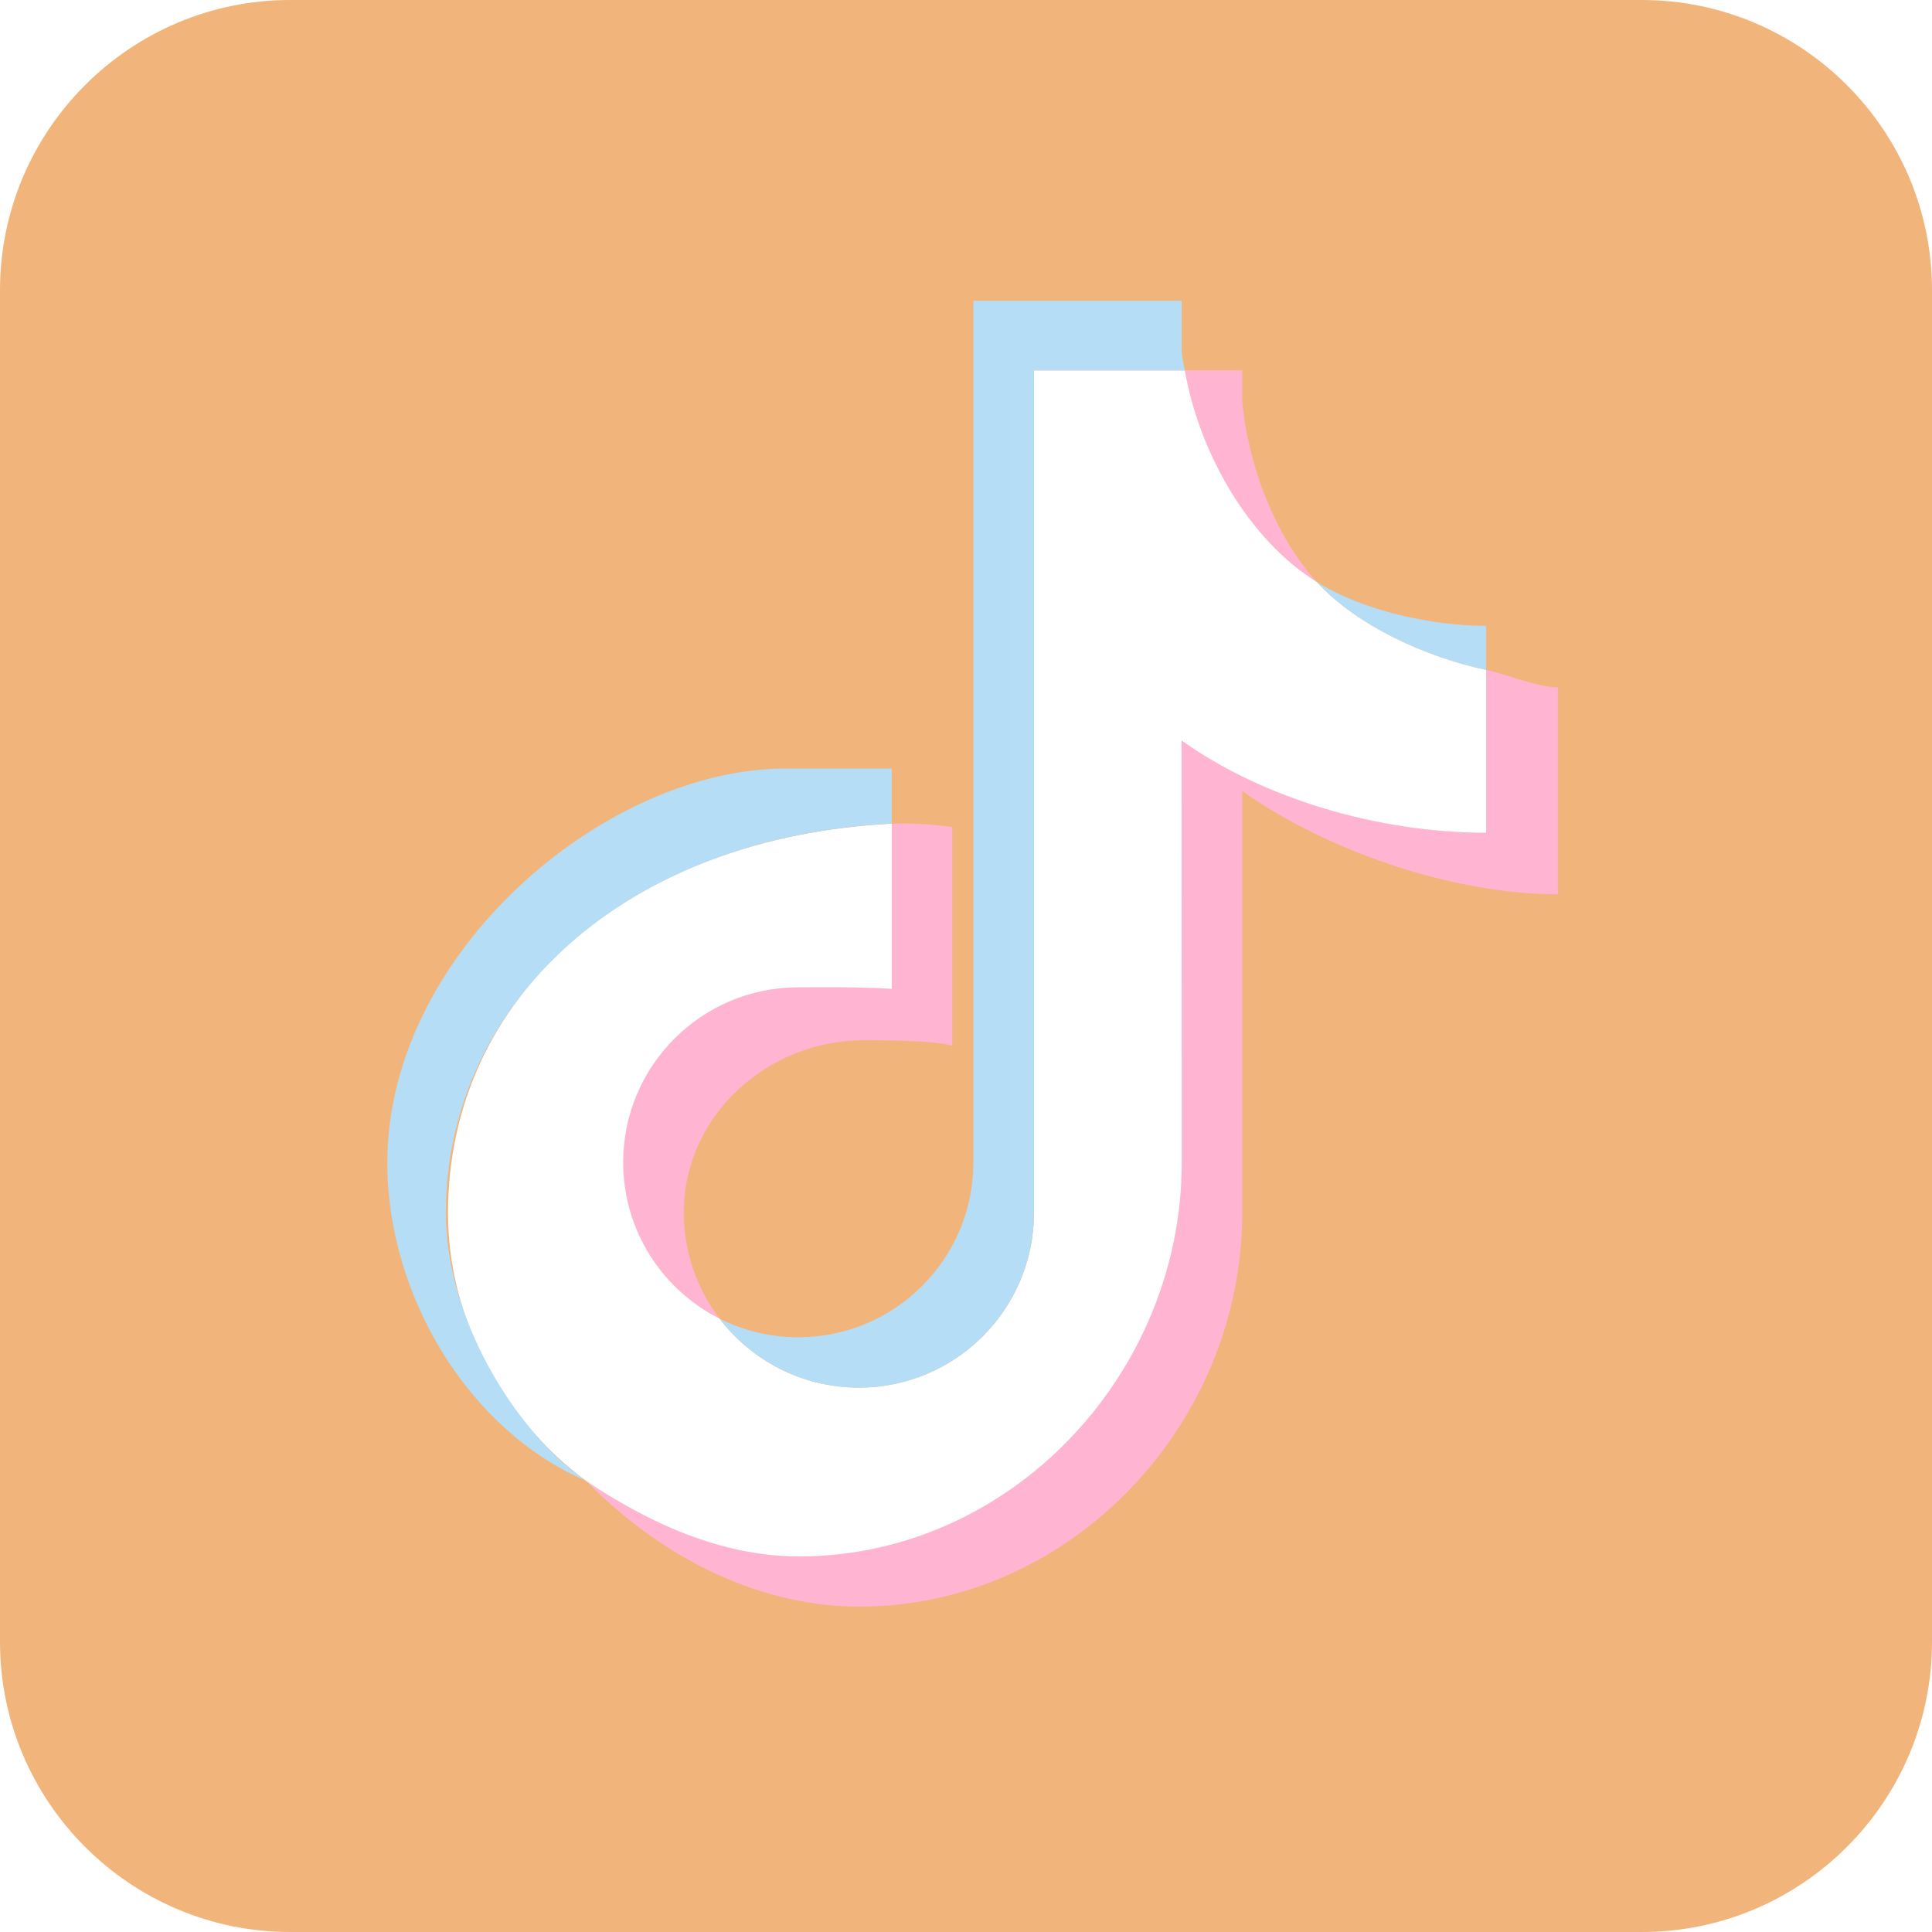 <?xml version="1.0" encoding="UTF-8"?> <svg xmlns="http://www.w3.org/2000/svg" xmlns:xlink="http://www.w3.org/1999/xlink" width="500" zoomAndPan="magnify" viewBox="0 0 375 375" height="500" preserveAspectRatio="xMidYMid meet"> <rect x="-37.5" width="450" fill="#ffffff" y="-37.5" height="450" fill-opacity="1"></rect> <path fill="#f1b47b" d="M 56.336 7.211 L 318.664 7.211 C 345.793 7.211 367.789 29.207 367.789 56.336 L 367.789 318.664 C 367.789 345.793 345.793 367.789 318.664 367.789 L 56.336 367.789 C 29.207 367.789 7.211 345.793 7.211 318.664 L 7.211 56.336 C 7.211 29.207 29.207 7.211 56.336 7.211 Z M 56.336 7.211 " fill-opacity="1" fill-rule="nonzero"></path> <path fill="#f1b47b" d="M 318.68 375 L 56.32 375 C 25.27 375 0 349.73 0 318.664 L 0 56.336 C 0 25.27 25.27 0 56.32 0 L 318.648 0 C 349.73 0 375 25.27 375 56.336 L 375 318.664 C 375 349.73 349.73 375 318.68 375 Z M 56.32 14.422 C 33.23 14.422 14.422 33.23 14.422 56.336 L 14.422 318.664 C 14.422 341.77 33.23 360.578 56.32 360.578 L 318.664 360.578 C 341.77 360.578 360.578 341.77 360.578 318.664 L 360.578 56.336 C 360.578 33.23 341.77 14.422 318.664 14.422 Z M 56.32 14.422 " fill-opacity="1" fill-rule="nonzero"></path> <path fill="#ffb5d2" d="M 241.109 153.52 C 256.891 164.797 281.496 173.582 302.379 173.582 L 302.379 133.414 C 298.43 133.414 292.328 130.848 288.461 130.023 L 288.461 161.641 C 267.578 161.641 245.148 155.004 229.34 143.727 L 229.34 225.691 C 229.34 266.695 196.082 302.078 155.047 302.078 C 139.746 302.078 125.508 295.312 113.695 287.379 C 127.184 301.168 146.004 311.84 166.816 311.84 C 207.836 311.84 241.109 276.477 241.109 235.473 Z M 255.621 112.992 C 247.559 104.191 242.266 90.418 241.109 77.828 L 241.109 71.883 L 229.961 71.883 C 232.758 87.879 242.336 104.711 255.621 112.992 Z M 139.66 255.922 C 135.145 250.008 132.723 242.797 132.723 235.355 C 132.723 216.59 148.902 201.91 167.668 201.91 C 171.16 201.91 181.5 201.922 184.832 202.977 L 184.832 160.527 C 180.938 159.996 177.016 159.766 173.078 159.852 L 173.078 191.914 C 165.461 191.508 158.438 191.625 154.934 191.625 C 136.168 191.625 120.953 206.828 120.953 225.59 C 120.965 238.848 128.566 250.34 139.66 255.922 Z M 139.66 255.922 " fill-opacity="1" fill-rule="nonzero"></path> <path fill="#ffffff" d="M 229.34 143.727 C 245.121 155.004 267.578 161.641 288.461 161.641 L 288.461 130.023 C 276.809 127.543 263.379 121.457 255.621 112.992 C 242.336 104.711 232.773 87.895 229.977 71.898 L 200.695 71.898 L 200.695 235.484 C 200.625 254.191 185.438 269.336 166.715 269.336 C 155.684 269.336 145.875 264.07 139.66 255.938 C 128.566 250.34 120.965 238.859 120.965 225.605 C 120.965 206.84 136.184 191.641 154.945 191.641 C 158.539 191.641 166.27 191.523 173.09 191.93 L 173.09 159.879 C 122.207 162.492 86.957 193.152 86.957 235.516 C 86.957 255.723 97.355 275.266 113.727 287.422 C 125.539 295.355 139.773 302.105 155.078 302.105 C 196.098 302.105 229.371 266.742 229.371 225.734 Z M 229.34 143.727 " fill-opacity="1" fill-rule="nonzero"></path> <path fill="#b5ddf5" d="M 288.461 130.023 L 288.461 121.473 C 277.945 121.484 264.547 118.543 255.621 112.977 C 263.508 121.629 277.008 127.586 288.461 130.023 Z M 229.961 71.883 C 229.688 70.355 229.484 69.59 229.355 68.035 L 229.355 58.371 L 188.93 58.371 L 188.93 225.707 C 188.871 244.414 173.668 259.559 154.945 259.559 C 149.453 259.559 144.258 258.258 139.66 255.938 C 145.875 264.086 155.668 269.336 166.715 269.336 C 185.453 269.336 200.625 254.191 200.695 235.484 L 200.695 71.883 Z M 173.078 159.852 L 173.078 149.18 C 166.758 149.18 155.754 149.18 152.336 149.18 C 117.633 149.18 75.172 184.688 75.172 225.707 C 75.172 251.422 90.938 277.645 113.695 287.395 C 99.766 277.645 86.539 255.691 86.539 235.484 C 86.539 195 120.996 162.461 173.078 159.852 Z M 173.078 159.852 " fill-opacity="1" fill-rule="nonzero"></path> </svg> 